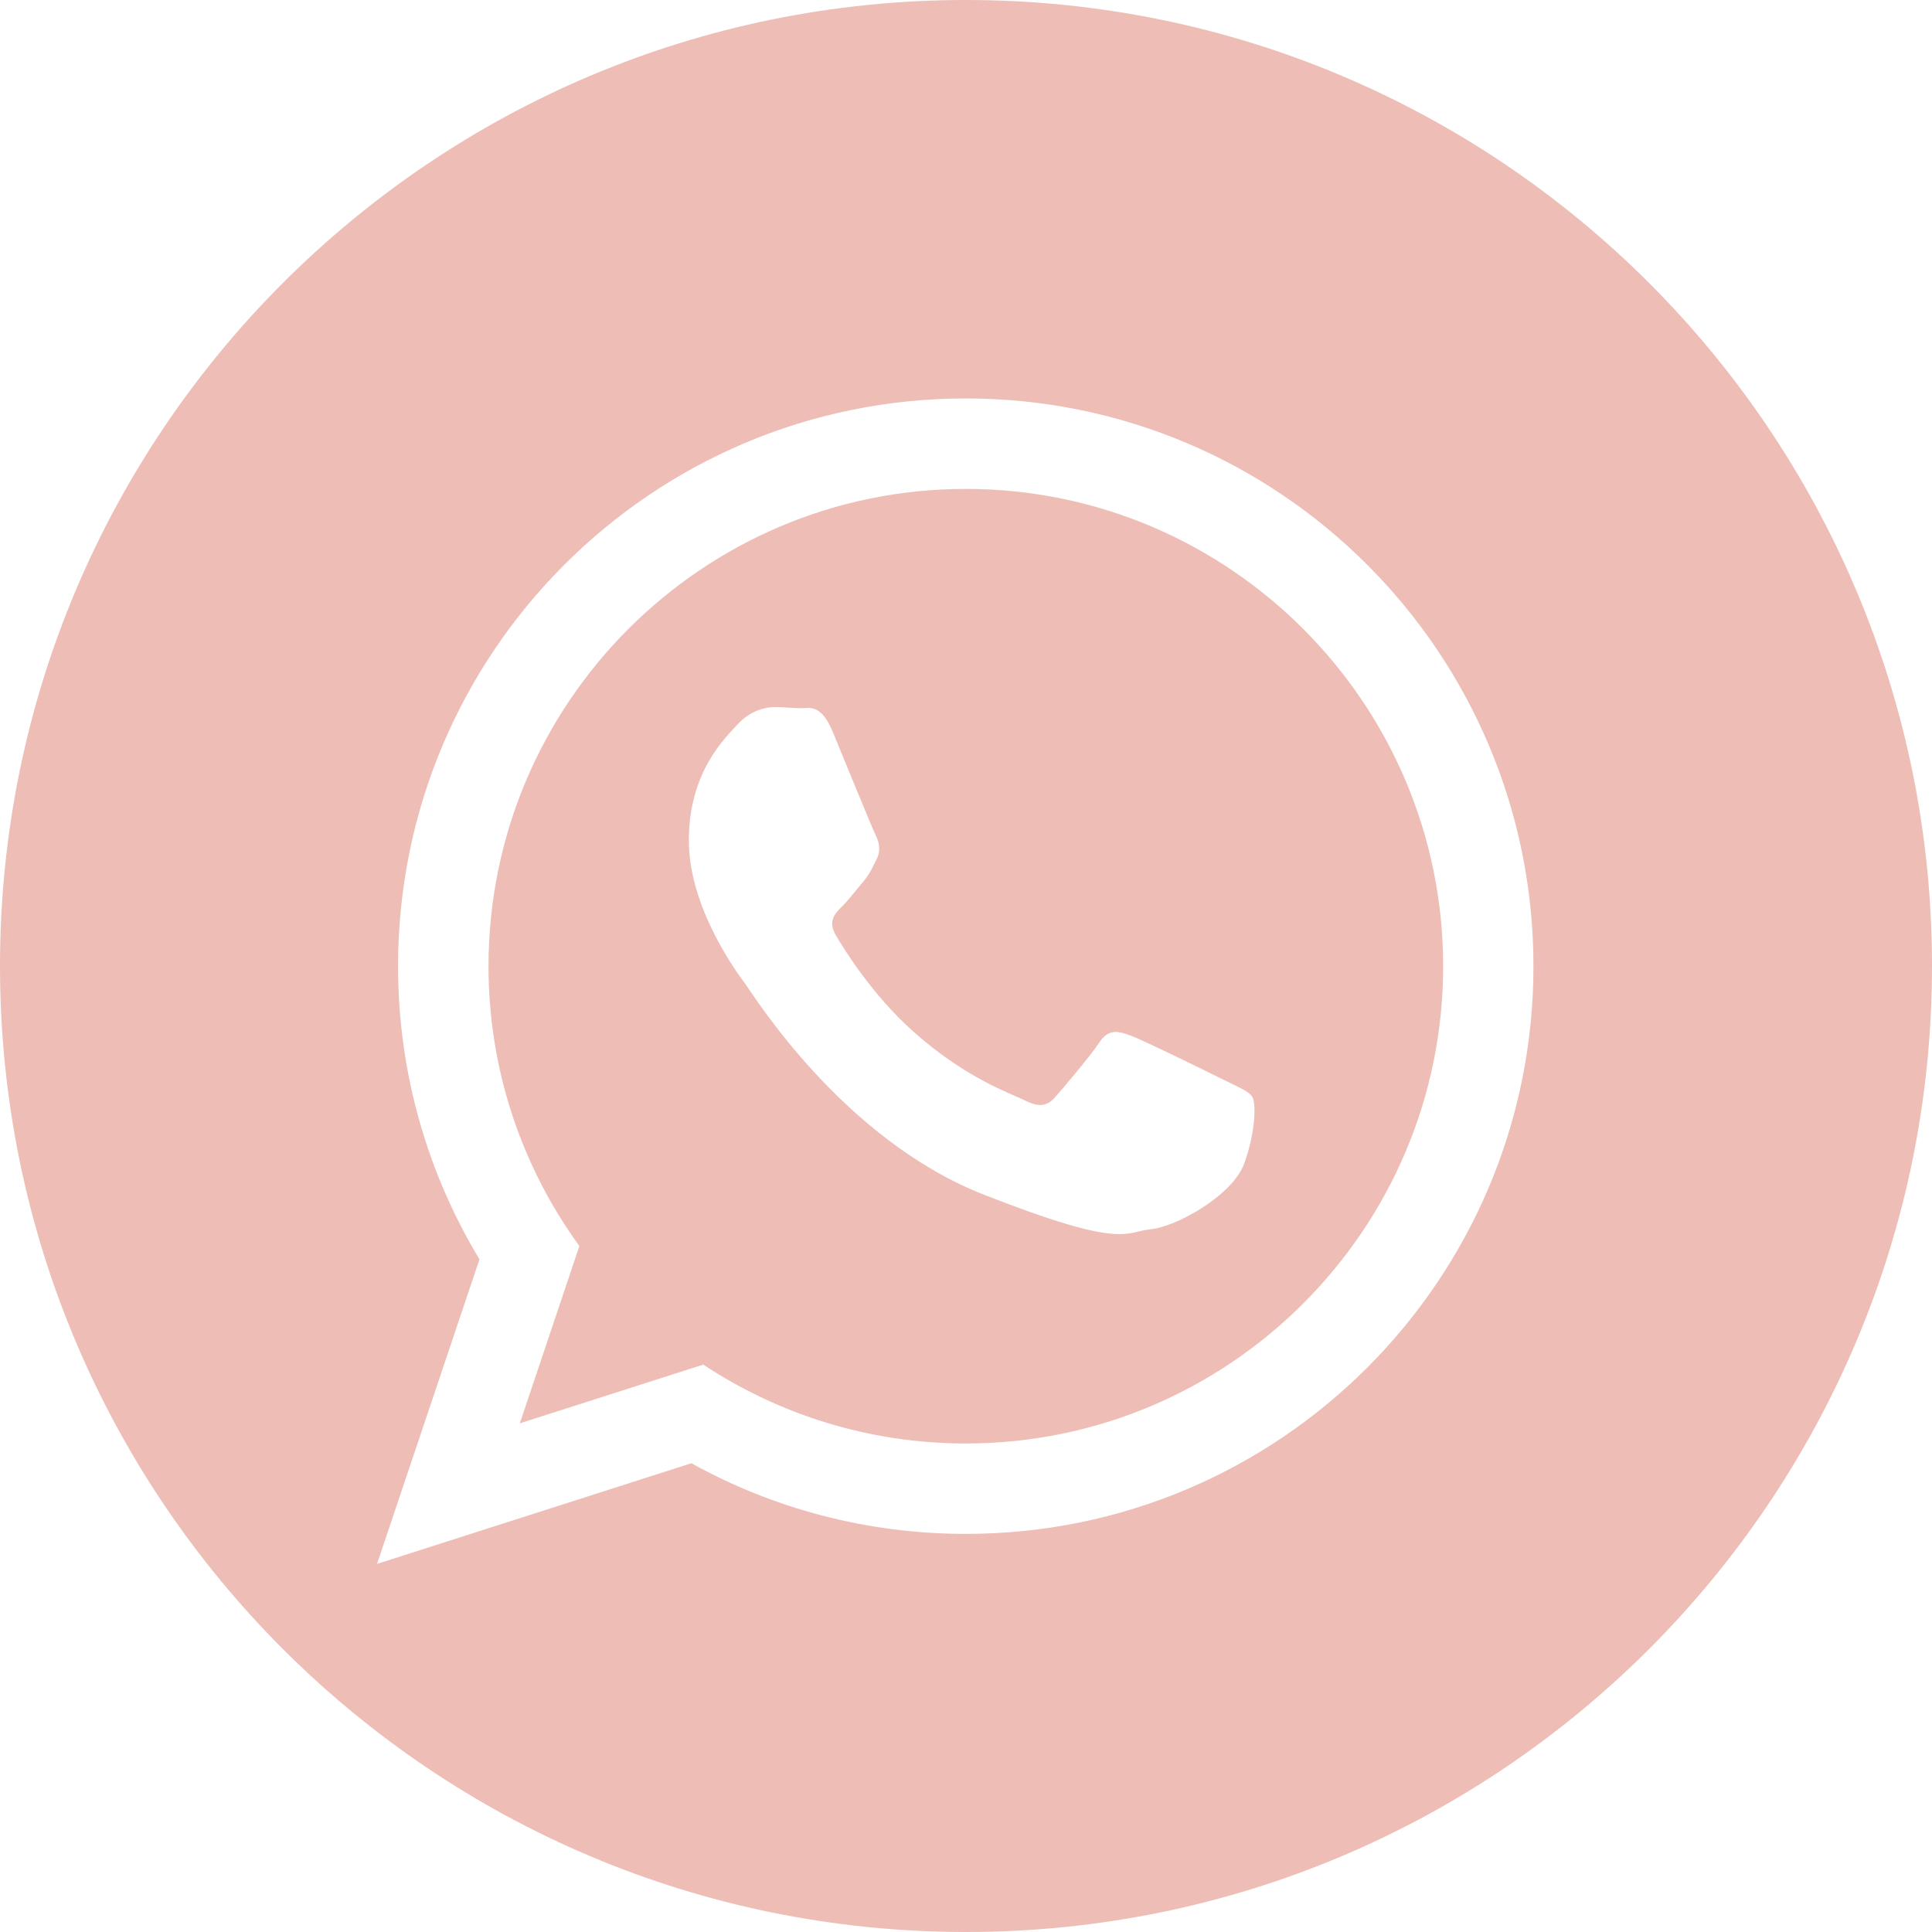 <?xml version="1.0" encoding="UTF-8"?> <svg xmlns="http://www.w3.org/2000/svg" width="35" height="35" viewBox="0 0 35 35" fill="none"> <path fill-rule="evenodd" clip-rule="evenodd" d="M17.5 0C7.835 0 0 7.835 0 17.5C0 27.165 7.835 35 17.5 35C27.164 35 35 27.165 35 17.5C35 7.835 27.164 0 17.5 0ZM17.497 27.788C15.693 27.788 13.998 27.324 12.525 26.508L6.83 28.332L8.686 22.814C7.75 21.263 7.211 19.446 7.211 17.503C7.211 11.823 11.816 7.218 17.496 7.218C23.176 7.218 27.78 11.823 27.78 17.503C27.781 23.184 23.177 27.788 17.497 27.788ZM17.497 8.857C12.729 8.857 8.85 12.736 8.85 17.503C8.85 19.396 9.461 21.148 10.496 22.573L9.417 25.785L12.74 24.721C14.106 25.623 15.741 26.15 17.497 26.15C22.265 26.15 26.144 22.271 26.144 17.503C26.143 12.736 22.264 8.857 17.497 8.857ZM22.543 21.071C22.333 21.66 21.303 22.228 20.841 22.27C20.379 22.312 20.379 22.648 17.815 21.639C15.252 20.63 13.634 18.001 13.508 17.833C13.382 17.665 12.479 16.467 12.479 15.227C12.479 13.986 13.13 13.376 13.361 13.124C13.592 12.872 13.865 12.809 14.033 12.809C14.201 12.809 14.369 12.83 14.516 12.83C14.663 12.83 14.873 12.746 15.083 13.251C15.293 13.756 15.797 14.996 15.86 15.122C15.923 15.248 15.965 15.395 15.881 15.564C15.797 15.732 15.755 15.837 15.629 15.984C15.503 16.131 15.365 16.313 15.251 16.425C15.125 16.551 14.994 16.687 15.141 16.94C15.288 17.192 15.794 18.017 16.544 18.686C17.507 19.545 18.319 19.811 18.571 19.937C18.823 20.063 18.97 20.042 19.117 19.874C19.264 19.706 19.747 19.138 19.915 18.886C20.083 18.633 20.251 18.676 20.482 18.76C20.713 18.844 21.953 19.454 22.205 19.58C22.457 19.706 22.625 19.769 22.688 19.874C22.753 19.978 22.753 20.482 22.543 21.071Z" fill="#EDBDB6"></path> </svg> 